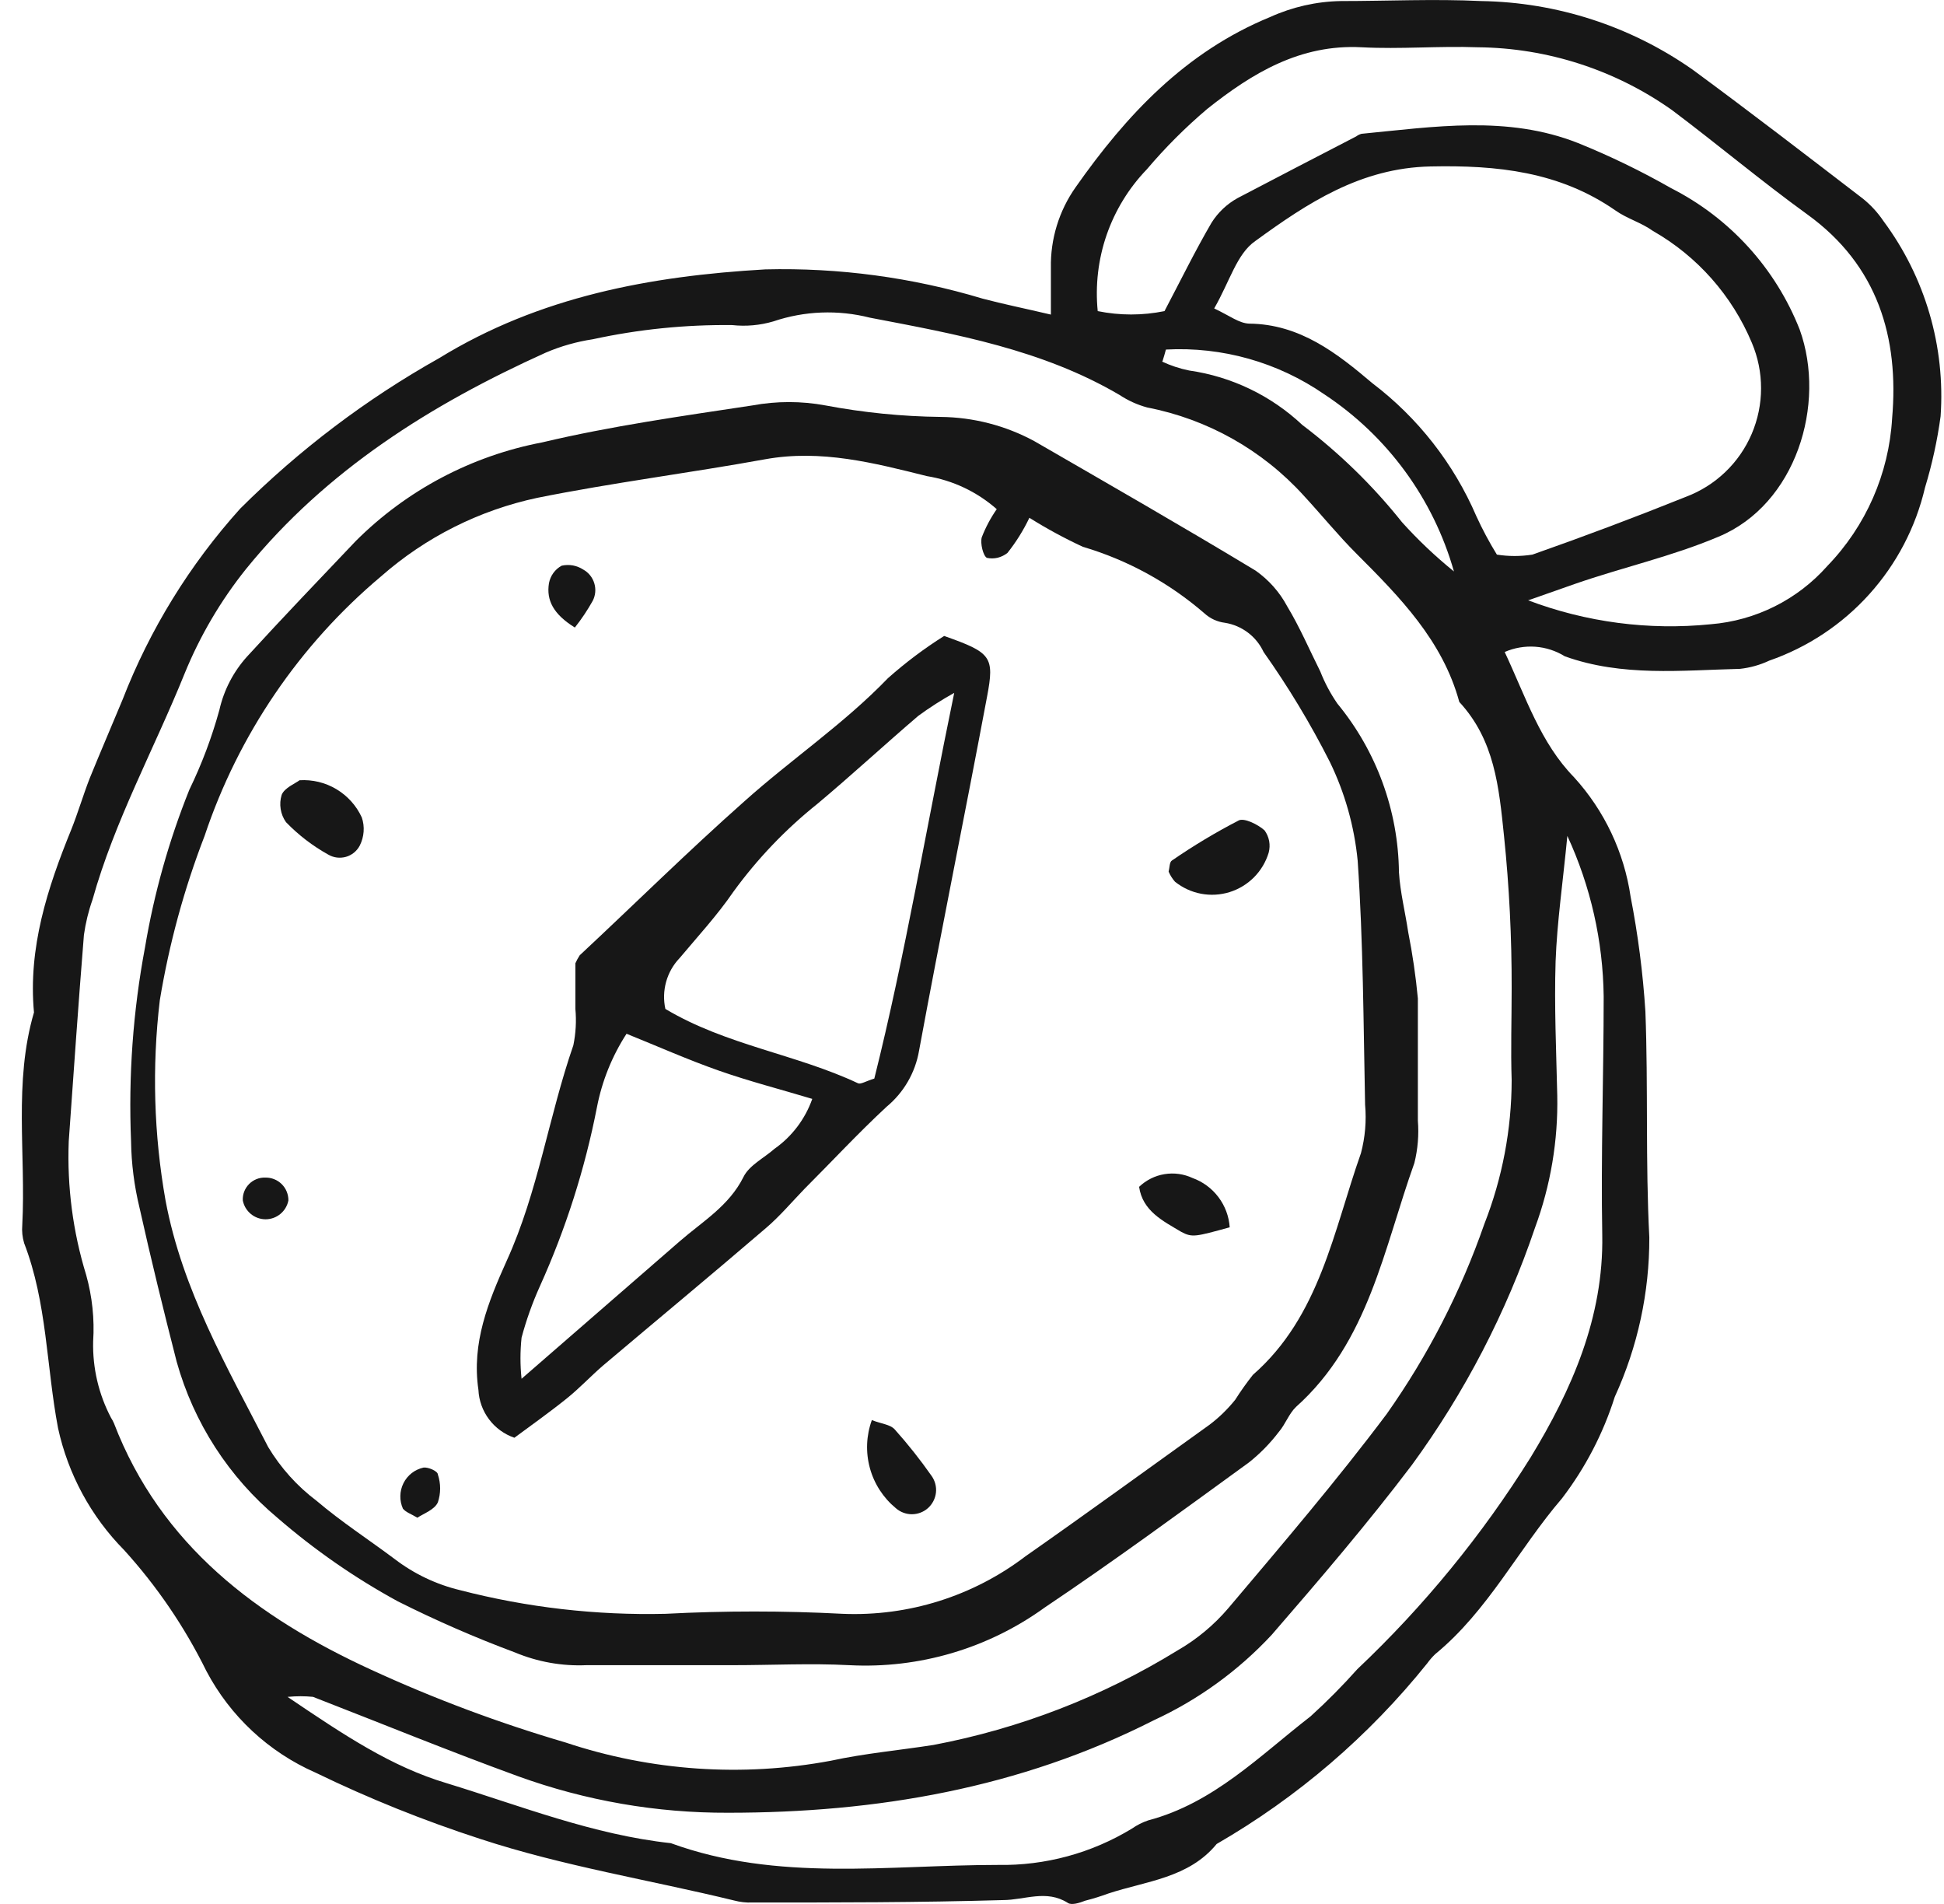 <?xml version="1.0" encoding="UTF-8"?> <svg xmlns="http://www.w3.org/2000/svg" width="48" height="47" viewBox="0 0 48 47" fill="none"><path fill-rule="evenodd" clip-rule="evenodd" d="M37.153 16.095C37.39 15.991 37.65 15.947 37.909 15.965C38.168 15.984 38.418 16.065 38.639 16.202C40.054 16.709 41.515 16.547 42.965 16.511C43.215 16.483 43.459 16.415 43.686 16.308C44.635 15.978 45.485 15.414 46.157 14.667C46.83 13.92 47.302 13.016 47.531 12.037C47.706 11.462 47.835 10.873 47.916 10.277C48.036 8.554 47.536 6.845 46.506 5.458C46.366 5.25 46.195 5.063 45.999 4.905C44.604 3.835 43.209 2.76 41.794 1.72C40.262 0.646 38.444 0.056 36.574 0.026C35.418 -0.03 34.261 0.026 33.105 0.026C32.502 0.037 31.909 0.172 31.36 0.421C29.27 1.279 27.809 2.841 26.556 4.626C26.148 5.206 25.935 5.901 25.948 6.61C25.948 6.955 25.948 7.3 25.948 7.766C25.303 7.614 24.776 7.508 24.259 7.371C22.521 6.848 20.711 6.605 18.897 6.65C16.062 6.813 13.318 7.32 10.842 8.842C9.044 9.851 7.393 11.1 5.932 12.555C4.685 13.938 3.7 15.536 3.026 17.272C2.757 17.921 2.478 18.565 2.214 19.215C2.052 19.631 1.925 20.067 1.758 20.483C1.169 21.928 0.692 23.399 0.839 24.992C0.332 26.717 0.642 28.492 0.55 30.242C0.537 30.392 0.553 30.544 0.596 30.688C1.164 32.159 1.144 33.732 1.433 35.253C1.681 36.392 2.247 37.437 3.066 38.266C3.878 39.161 4.561 40.165 5.095 41.249C5.684 42.367 6.636 43.253 7.794 43.76C9.107 44.397 10.463 44.942 11.852 45.393C13.906 46.068 16.041 46.407 18.126 46.915C18.273 46.954 18.425 46.971 18.578 46.965C20.637 46.965 22.701 46.965 24.761 46.905C25.298 46.905 25.836 46.636 26.369 46.976C26.46 47.036 26.653 46.976 26.795 46.92C26.989 46.871 27.18 46.811 27.368 46.742C28.306 46.433 29.351 46.362 30.041 45.52C32.035 44.369 33.798 42.857 35.24 41.061C35.299 40.979 35.365 40.903 35.438 40.833C36.742 39.763 37.492 38.241 38.568 36.988C39.144 36.234 39.585 35.387 39.871 34.482C40.437 33.248 40.728 31.904 40.724 30.546C40.627 28.69 40.698 26.823 40.627 24.967C40.566 24.016 40.444 23.071 40.262 22.136C40.101 21.037 39.615 20.011 38.867 19.189C38.035 18.337 37.68 17.221 37.153 16.095ZM1.697 28.177C1.818 26.478 1.935 24.779 2.072 23.08C2.114 22.782 2.185 22.49 2.285 22.207C2.828 20.265 3.807 18.489 4.558 16.628C4.938 15.697 5.45 14.825 6.079 14.041C8.057 11.606 10.644 9.983 13.475 8.705C13.846 8.546 14.237 8.435 14.636 8.375C15.768 8.129 16.923 8.012 18.08 8.025C18.421 8.062 18.766 8.031 19.095 7.934C19.864 7.674 20.692 7.642 21.479 7.842C23.599 8.248 25.735 8.629 27.642 9.749C27.852 9.888 28.083 9.993 28.327 10.059C29.814 10.347 31.168 11.108 32.187 12.23C32.628 12.707 33.039 13.214 33.495 13.67C34.566 14.741 35.621 15.816 36.032 17.328C36.904 18.271 37.011 19.422 37.137 20.645C37.266 21.894 37.328 23.148 37.325 24.404C37.325 25.159 37.3 25.925 37.325 26.666C37.323 27.881 37.094 29.085 36.65 30.216C36.07 31.884 35.259 33.461 34.241 34.903C33.008 36.547 31.664 38.119 30.335 39.692C29.977 40.114 29.548 40.471 29.067 40.747C27.22 41.882 25.181 42.671 23.051 43.075C22.209 43.207 21.352 43.283 20.515 43.465C18.328 43.874 16.072 43.718 13.962 43.014C12.321 42.533 10.717 41.933 9.163 41.218C6.358 39.93 3.969 38.145 2.813 35.132C2.793 35.086 2.769 35.041 2.742 35C2.436 34.419 2.284 33.769 2.3 33.113C2.336 32.561 2.277 32.007 2.128 31.474C1.8 30.409 1.655 29.296 1.697 28.183V28.177ZM29.98 7.614C30.366 6.944 30.538 6.265 30.995 5.95C32.278 5.017 33.592 4.145 35.321 4.109C36.965 4.074 38.507 4.236 39.887 5.195C40.171 5.397 40.526 5.494 40.815 5.702C41.91 6.327 42.768 7.298 43.255 8.461C43.406 8.817 43.484 9.2 43.483 9.586C43.483 9.973 43.404 10.355 43.252 10.711C43.1 11.066 42.878 11.387 42.598 11.654C42.319 11.921 41.988 12.129 41.626 12.265C40.372 12.769 39.109 13.244 37.837 13.691C37.547 13.737 37.251 13.737 36.96 13.691C36.772 13.385 36.602 13.068 36.453 12.742C35.895 11.445 35.011 10.314 33.886 9.46C33.019 8.725 32.1 8 30.843 7.989C30.594 7.979 30.376 7.802 29.98 7.614ZM7.114 41.888C7.318 41.868 7.524 41.868 7.728 41.888C9.412 42.542 11.086 43.227 12.8 43.851C14.46 44.452 16.213 44.756 17.979 44.749C21.641 44.749 25.182 44.145 28.489 42.466C29.588 41.959 30.577 41.242 31.401 40.356C32.587 38.987 33.769 37.607 34.86 36.166C36.167 34.378 37.193 32.401 37.903 30.303C38.287 29.261 38.473 28.156 38.451 27.046C38.426 25.941 38.375 24.835 38.41 23.729C38.446 22.76 38.588 21.796 38.7 20.635C39.275 21.879 39.581 23.231 39.597 24.601C39.597 26.564 39.526 28.527 39.562 30.49C39.597 32.519 38.811 34.305 37.792 35.979C36.595 37.895 35.158 39.651 33.516 41.203C33.151 41.612 32.765 42.002 32.359 42.37C31.101 43.344 29.965 44.511 28.352 44.937C28.209 44.985 28.074 45.053 27.951 45.139C26.954 45.746 25.806 46.058 24.639 46.037C21.946 46.037 19.201 46.463 16.564 45.5C14.646 45.292 12.861 44.581 11.04 44.023C9.66 43.613 8.504 42.837 7.099 41.888H7.114ZM37.741 14.817L38.882 14.416C40.064 14.005 41.282 13.736 42.433 13.249C44.345 12.453 45.101 9.978 44.437 8.136C43.842 6.625 42.714 5.383 41.266 4.647C40.524 4.224 39.755 3.851 38.963 3.531C37.218 2.841 35.413 3.13 33.617 3.303C33.569 3.316 33.525 3.339 33.485 3.368C32.506 3.876 31.522 4.383 30.558 4.89C30.296 5.035 30.074 5.244 29.914 5.499C29.514 6.184 29.164 6.899 28.753 7.68C28.209 7.791 27.648 7.791 27.104 7.68C27.041 7.044 27.116 6.401 27.325 5.797C27.535 5.192 27.873 4.641 28.317 4.18C28.772 3.643 29.271 3.144 29.808 2.689C30.919 1.806 32.105 1.086 33.622 1.167C34.576 1.218 35.535 1.132 36.488 1.167C38.208 1.183 39.883 1.725 41.286 2.719C42.413 3.566 43.493 4.474 44.629 5.296C46.369 6.554 46.892 8.339 46.719 10.328C46.639 11.694 46.072 12.986 45.121 13.97C44.383 14.804 43.351 15.32 42.24 15.41C40.71 15.565 39.164 15.362 37.726 14.817H37.741ZM28.702 8.923C28.732 8.826 28.763 8.725 28.788 8.629C30.178 8.554 31.554 8.943 32.699 9.734C34.255 10.761 35.391 12.313 35.9 14.107C35.441 13.735 35.011 13.328 34.616 12.889C33.9 11.99 33.073 11.184 32.156 10.49C31.385 9.765 30.409 9.296 29.361 9.146C29.128 9.099 28.902 9.024 28.687 8.923H28.702Z" fill="#171717"></path><path fill-rule="evenodd" clip-rule="evenodd" d="M18.103 41.106C19.056 41.106 20.015 41.056 20.969 41.106C22.694 41.197 24.398 40.694 25.798 39.681C27.507 38.535 29.171 37.312 30.84 36.1C31.115 35.881 31.362 35.629 31.575 35.349C31.738 35.161 31.824 34.898 32.001 34.73C33.797 33.122 34.167 30.82 34.923 28.709C35.008 28.368 35.037 28.015 35.009 27.665C35.009 26.65 35.009 25.636 35.009 24.646C34.957 24.098 34.878 23.553 34.771 23.013C34.695 22.506 34.573 22.029 34.542 21.532C34.525 20.011 33.988 18.542 33.021 17.368C32.851 17.121 32.709 16.855 32.6 16.576C32.331 16.039 32.093 15.481 31.783 14.968C31.596 14.617 31.328 14.315 31.002 14.086C29.196 12.995 27.365 11.945 25.539 10.89C24.828 10.505 24.034 10.3 23.226 10.292C22.271 10.281 21.319 10.185 20.38 10.008C19.785 9.898 19.175 9.898 18.58 10.008C16.84 10.271 15.1 10.515 13.386 10.921C11.643 11.253 10.04 12.101 8.785 13.355C7.887 14.299 6.984 15.242 6.102 16.206C5.764 16.58 5.528 17.034 5.417 17.525C5.231 18.202 4.983 18.861 4.676 19.493C4.172 20.747 3.805 22.051 3.581 23.384C3.284 24.961 3.169 26.568 3.236 28.172C3.244 28.724 3.314 29.273 3.444 29.81C3.728 31.083 4.037 32.346 4.362 33.614C4.784 35.124 5.654 36.47 6.857 37.474C7.769 38.263 8.762 38.952 9.82 39.529C10.761 40.002 11.728 40.424 12.716 40.792C13.274 41.025 13.877 41.133 14.481 41.106C15.688 41.106 16.896 41.106 18.108 41.106H18.103ZM25.417 12.782C25.841 13.048 26.282 13.287 26.736 13.498C27.843 13.825 28.866 14.386 29.739 15.141C29.88 15.27 30.057 15.351 30.246 15.374C30.452 15.407 30.646 15.49 30.813 15.616C30.979 15.741 31.112 15.906 31.2 16.095C31.81 16.956 32.356 17.861 32.833 18.803C33.207 19.57 33.44 20.398 33.523 21.248C33.66 23.252 33.665 25.26 33.706 27.269C33.742 27.671 33.707 28.076 33.604 28.466C32.924 30.389 32.59 32.493 30.936 33.939C30.78 34.136 30.634 34.341 30.5 34.553C30.312 34.787 30.096 34.997 29.856 35.177C28.334 36.267 26.843 37.353 25.321 38.418C24.028 39.403 22.431 39.906 20.806 39.838C19.35 39.762 17.891 39.762 16.434 39.838C14.725 39.879 13.017 39.683 11.362 39.255C10.777 39.115 10.227 38.854 9.749 38.489C9.105 38.007 8.425 37.566 7.816 37.048C7.338 36.688 6.933 36.238 6.624 35.725C5.61 33.751 4.504 31.854 4.088 29.638C3.798 28.005 3.75 26.339 3.946 24.692C4.175 23.305 4.545 21.946 5.052 20.634C5.887 18.138 7.394 15.921 9.409 14.228C10.507 13.262 11.834 12.595 13.264 12.29C15.125 11.915 17.023 11.677 18.894 11.337C20.274 11.088 21.583 11.428 22.886 11.753C23.526 11.857 24.124 12.14 24.611 12.569C24.46 12.785 24.336 13.019 24.241 13.264C24.2 13.416 24.276 13.721 24.367 13.771C24.456 13.79 24.547 13.789 24.635 13.768C24.722 13.746 24.804 13.706 24.875 13.65C25.088 13.382 25.27 13.091 25.417 12.782Z" fill="#171717"></path><path fill-rule="evenodd" clip-rule="evenodd" d="M12.701 35.492C13.132 35.172 13.578 34.858 13.999 34.518C14.309 34.269 14.583 33.975 14.882 33.716C16.226 32.58 17.58 31.459 18.915 30.313C19.254 30.024 19.549 29.674 19.863 29.349C20.538 28.674 21.187 27.974 21.892 27.32C22.316 26.969 22.6 26.478 22.693 25.935C23.231 23.019 23.825 20.112 24.372 17.196C24.56 16.206 24.474 16.11 23.312 15.699C22.821 16.008 22.356 16.358 21.922 16.744C20.837 17.87 19.538 18.743 18.372 19.788C16.987 21.015 15.663 22.324 14.314 23.582C14.273 23.645 14.237 23.711 14.207 23.779C14.207 24.109 14.207 24.51 14.207 24.906C14.235 25.206 14.217 25.508 14.157 25.803C13.548 27.558 13.289 29.415 12.513 31.119C12.057 32.134 11.641 33.148 11.813 34.31C11.825 34.573 11.917 34.827 12.075 35.037C12.233 35.248 12.451 35.406 12.701 35.492ZM16.429 24.906C16.38 24.684 16.387 24.454 16.448 24.235C16.509 24.017 16.622 23.817 16.779 23.653C17.23 23.115 17.712 22.593 18.108 22.014C18.699 21.201 19.397 20.471 20.183 19.843C21.025 19.138 21.836 18.388 22.673 17.672C22.957 17.464 23.253 17.275 23.561 17.104C22.871 20.437 22.349 23.587 21.588 26.625C21.375 26.691 21.253 26.772 21.187 26.742C19.655 26.021 17.93 25.803 16.429 24.906ZM12.878 34.036C12.842 33.699 12.842 33.358 12.878 33.021C12.994 32.587 13.145 32.163 13.33 31.753C13.969 30.338 14.443 28.854 14.74 27.33C14.865 26.685 15.113 26.07 15.47 25.519C16.262 25.839 16.992 26.163 17.743 26.427C18.494 26.691 19.265 26.889 20.056 27.127C19.881 27.625 19.554 28.056 19.122 28.36C18.864 28.588 18.498 28.766 18.357 29.055C18.001 29.77 17.342 30.155 16.789 30.637L12.878 34.036Z" fill="#171717"></path><path fill-rule="evenodd" clip-rule="evenodd" d="M28.855 21.517C28.894 21.608 28.947 21.692 29.012 21.766C29.198 21.915 29.418 22.017 29.653 22.062C29.888 22.107 30.13 22.093 30.358 22.023C30.587 21.952 30.794 21.826 30.963 21.657C31.131 21.487 31.256 21.279 31.325 21.05C31.35 20.957 31.355 20.858 31.337 20.762C31.319 20.667 31.281 20.576 31.223 20.498C31.061 20.351 30.716 20.183 30.584 20.254C30.014 20.549 29.464 20.879 28.936 21.243C28.875 21.279 28.88 21.421 28.855 21.517Z" fill="#171717"></path><path fill-rule="evenodd" clip-rule="evenodd" d="M7.396 19.261C7.3 19.337 7.026 19.444 6.955 19.621C6.92 19.734 6.911 19.854 6.93 19.971C6.948 20.088 6.993 20.199 7.062 20.296C7.368 20.613 7.721 20.883 8.106 21.097C8.172 21.135 8.244 21.16 8.319 21.169C8.394 21.178 8.47 21.172 8.542 21.152C8.615 21.131 8.682 21.095 8.741 21.048C8.799 21 8.848 20.941 8.883 20.874C8.937 20.767 8.969 20.651 8.978 20.532C8.987 20.412 8.972 20.292 8.933 20.179C8.8 19.889 8.581 19.646 8.307 19.482C8.033 19.318 7.715 19.241 7.396 19.261Z" fill="#171717"></path><path fill-rule="evenodd" clip-rule="evenodd" d="M21.527 35.056C21.389 35.435 21.372 35.848 21.478 36.238C21.584 36.628 21.809 36.975 22.121 37.232C22.231 37.328 22.373 37.381 22.519 37.38C22.666 37.379 22.807 37.324 22.916 37.226C23.024 37.127 23.093 36.993 23.11 36.847C23.126 36.702 23.088 36.555 23.003 36.435C22.722 36.034 22.417 35.649 22.09 35.284C21.979 35.162 21.755 35.147 21.527 35.056Z" fill="#171717"></path><path fill-rule="evenodd" clip-rule="evenodd" d="M30.363 30.297C30.345 30.027 30.248 29.768 30.085 29.552C29.922 29.336 29.7 29.172 29.445 29.08C29.229 28.979 28.987 28.946 28.752 28.985C28.517 29.023 28.299 29.133 28.126 29.298C28.213 29.896 28.715 30.14 29.166 30.409C29.44 30.556 29.526 30.526 30.363 30.297Z" fill="#171717"></path><path fill-rule="evenodd" clip-rule="evenodd" d="M14.194 15.491C14.358 15.284 14.506 15.063 14.635 14.832C14.704 14.698 14.718 14.543 14.674 14.399C14.631 14.255 14.533 14.133 14.401 14.06C14.324 14.01 14.236 13.975 14.145 13.958C14.053 13.942 13.96 13.944 13.869 13.964C13.787 14.008 13.716 14.071 13.662 14.146C13.607 14.222 13.571 14.309 13.554 14.4C13.488 14.816 13.661 15.161 14.194 15.491Z" fill="#171717"></path><path fill-rule="evenodd" clip-rule="evenodd" d="M5.995 29.633C6.02 29.764 6.09 29.882 6.193 29.967C6.295 30.052 6.425 30.099 6.558 30.099C6.691 30.099 6.821 30.052 6.923 29.967C7.026 29.882 7.096 29.764 7.121 29.633C7.122 29.558 7.107 29.484 7.079 29.415C7.051 29.346 7.009 29.284 6.956 29.231C6.903 29.179 6.84 29.137 6.771 29.11C6.702 29.082 6.628 29.068 6.553 29.07C6.478 29.067 6.404 29.079 6.335 29.107C6.266 29.134 6.203 29.176 6.15 29.229C6.098 29.282 6.057 29.345 6.03 29.414C6.003 29.484 5.991 29.558 5.995 29.633Z" fill="#171717"></path><path fill-rule="evenodd" clip-rule="evenodd" d="M10.305 37.466C10.467 37.359 10.731 37.268 10.812 37.085C10.886 36.863 10.886 36.623 10.812 36.401C10.812 36.314 10.568 36.213 10.457 36.228C10.351 36.252 10.251 36.298 10.165 36.365C10.08 36.432 10.01 36.517 9.962 36.614C9.913 36.712 9.887 36.819 9.885 36.927C9.882 37.036 9.905 37.144 9.949 37.243C10.031 37.339 10.147 37.369 10.305 37.466Z" fill="#171717"></path></svg> 